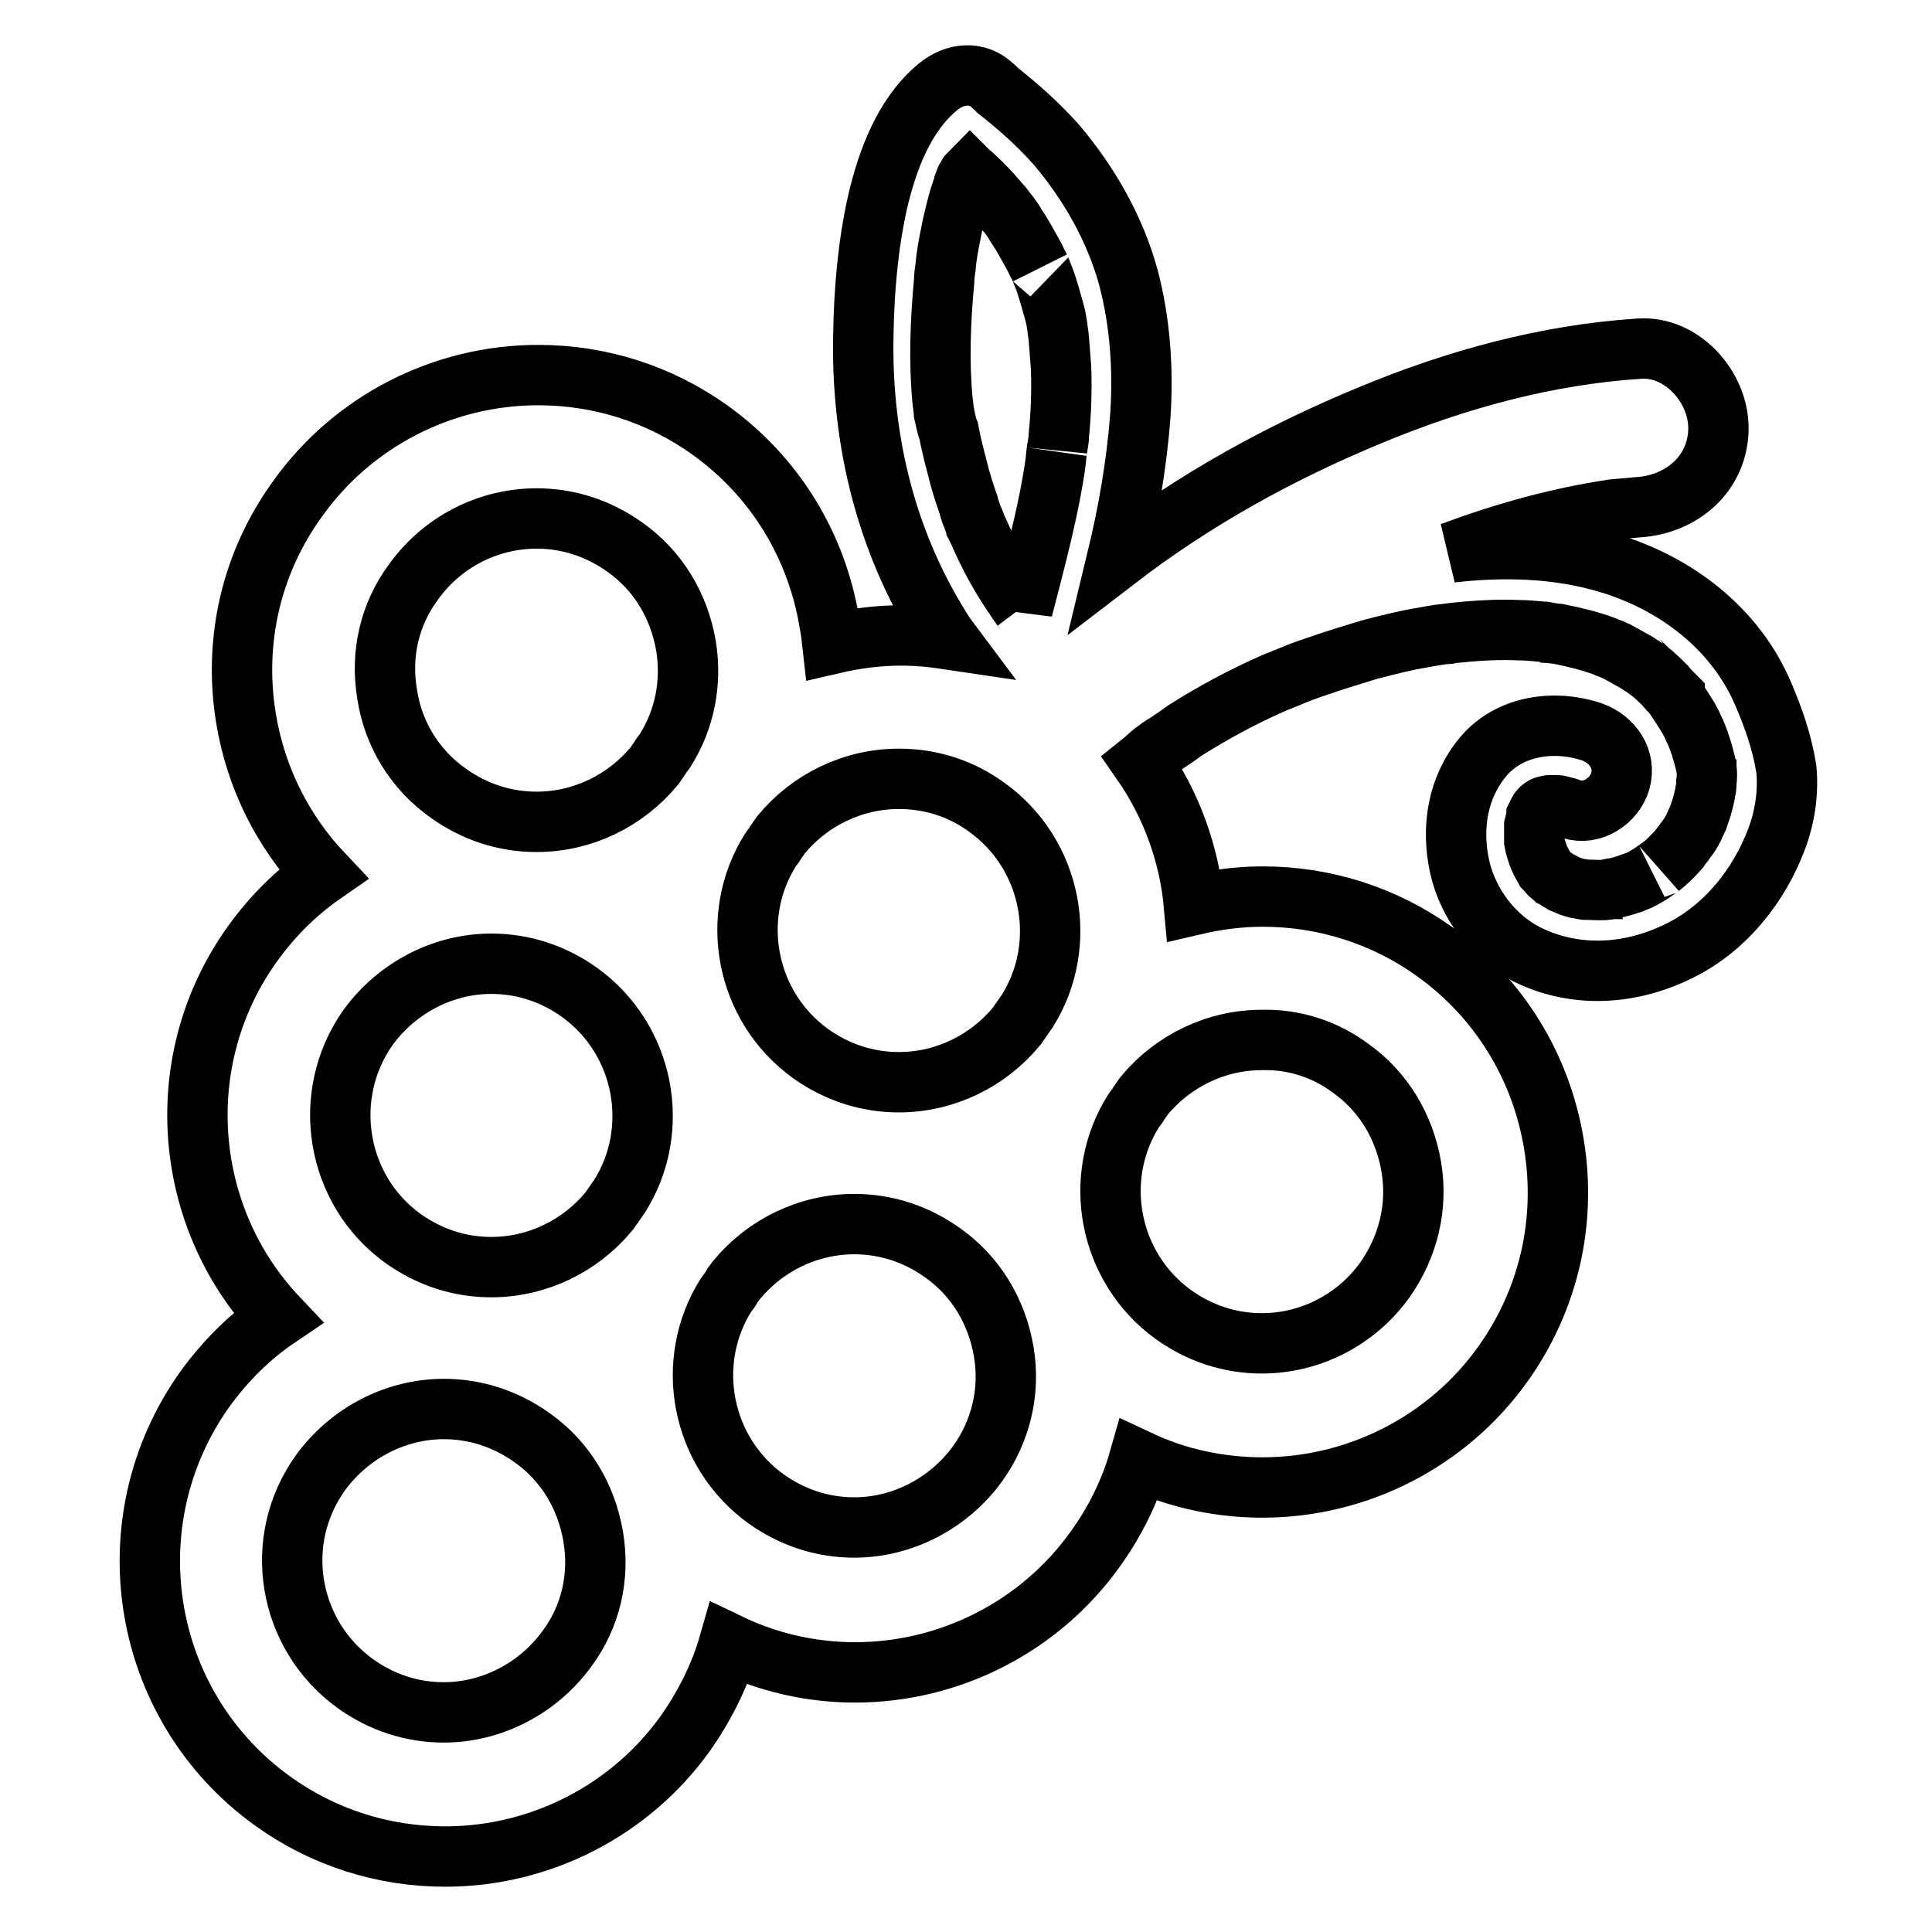 <?xml version="1.0" encoding="utf-8"?>
<!-- Svg Vector Icons : http://www.onlinewebfonts.com/icon -->
<!DOCTYPE svg PUBLIC "-//W3C//DTD SVG 1.1//EN" "http://www.w3.org/Graphics/SVG/1.1/DTD/svg11.dtd">
<svg version="1.1" xmlns="http://www.w3.org/2000/svg" xmlns:xlink="http://www.w3.org/1999/xlink" x="0px" y="0px" viewBox="0 0 256 256" enable-background="new 0 0 256 256" xml:space="preserve">
<g><g><g><path stroke-width="8" fill-opacity="0" stroke="#000000"  d="M233.7,92.1c-3.7-8.8-11.6-14.8-20.6-17.5c-6.7-2-13.8-2.2-20.8-1.4c7-2.6,14.1-4.6,21.5-5.7c1.1-0.1,2.3-0.2,3.4-0.3c5.7-0.4,10.5-4.5,10.5-10.5c0-5.4-4.8-10.9-10.5-10.5c-12.3,0.8-24.3,4.1-35.6,8.8c-12.1,5-23.3,11.2-33.6,19.1c1.5-6.2,2.6-12.5,3.1-19c0.4-6.1,0-12.4-1.6-18.4c-1.8-6.5-5.2-12.4-9.5-17.5c-2.4-2.7-5.1-5.1-7.9-7.3c-0.1-0.1-0.2-0.3-0.4-0.4c-2.2-2.2-5.2-1.8-7.4,0c-4.5,3.7-6.7,9.7-8,15.2c-1.3,5.8-1.8,11.7-1.9,17.6c-0.3,13.3,2.7,26.4,9.6,37.9c0.5,0.8,1,1.7,1.6,2.5c-2-0.3-4.1-0.5-6.2-0.5c-3.1,0-6.1,0.4-9.1,1.1c-0.1-0.9-0.2-1.8-0.4-2.8c-1.7-10.3-7.3-19.4-15.8-25.5c-6.7-4.8-14.6-7.3-22.8-7.3c-12.6,0-24.5,6.1-31.8,16.3c-6.2,8.5-8.6,18.9-6.9,29.2c1.3,7.9,4.9,15,10.2,20.6c-3.6,2.5-6.7,5.6-9.3,9.2c-11.1,15.4-9.3,36.3,3.3,49.6c-3.7,2.5-6.9,5.7-9.6,9.4c-12.6,17.6-8.6,42.1,9,54.7c6.7,4.8,14.6,7.3,22.8,7.3c12.6,0,24.5-6.1,31.8-16.3c2.6-3.7,4.6-7.7,5.8-11.9c5.2,2.5,10.9,3.8,16.7,3.8c12.6,0,24.5-6.1,31.8-16.3c2.6-3.6,4.6-7.6,5.8-11.8c5.1,2.4,10.7,3.6,16.4,3.6c12.6,0,24.5-6.1,31.8-16.3c6.1-8.5,8.5-18.9,6.8-29.2c-1.7-10.3-7.3-19.4-15.8-25.5c-6.7-4.8-14.6-7.3-22.8-7.3c-3.1,0-6.1,0.4-9.1,1.1c-0.6-6.7-3-13.3-6.9-18.9c0.5-0.4,1-0.9,1.5-1.3c0.1-0.1,0.3-0.2,0.4-0.3c0.4-0.3,0.8-0.6,1.2-0.8c0.9-0.6,1.8-1.2,2.6-1.8c3.8-2.4,7.7-4.5,11.8-6.3c0.2-0.1,0.7-0.3,1-0.4c0.4-0.2,0.8-0.3,1.2-0.5c1.2-0.5,2.3-0.9,3.5-1.3c2.3-0.8,4.6-1.5,6.9-2.2c2.3-0.6,4.6-1.2,7-1.6c1.1-0.2,2.1-0.4,3.2-0.5c0.2,0,0.5,0,0.7-0.1c0.7-0.1,1.3-0.1,2-0.2c2.3-0.2,4.6-0.3,6.8-0.2c1.1,0,2.1,0.1,3.2,0.2c0.2,0,0.5,0,0.7,0.1c0.1,0,1.2,0.2,1.5,0.2c2,0.4,4.1,0.9,6,1.6c0.2,0.1,0.7,0.3,1,0.4c0.2,0.1,0.5,0.2,0.7,0.3c0.9,0.5,1.8,1,2.7,1.5c0.4,0.3,0.8,0.5,1.2,0.8c0.1,0,0.1,0.1,0.2,0.1c0,0,0,0,0.1,0.1c0.8,0.6,1.6,1.4,2.3,2.1c0.3,0.4,0.6,0.7,1,1.1c0.1,0.1,0.1,0.1,0.2,0.2c0,0,0,0,0,0.1c0.6,0.9,1.2,1.8,1.8,2.8c0.3,0.5,0.5,0.9,0.7,1.4c0.1,0.2,0.2,0.4,0.3,0.6c0.5,1.2,0.9,2.5,1.2,3.7c0.1,0.3,0.1,0.6,0.2,0.8c0,0,0,0.1,0,0.1c0.1,0.7,0.1,1.3,0,2c0,0.3,0,0.7-0.1,1l0,0c-0.1,0.7-0.3,1.5-0.5,2.2c-0.1,0.3-0.5,1.5-0.5,1.5c-0.2,0.4-0.4,0.8-0.6,1.3c-0.3,0.6-0.7,1.2-1.1,1.7c-0.1,0.1-0.1,0.2-0.2,0.3c0,0-0.5,0.6-0.6,0.8c-0.8,0.9-1.6,1.7-2.5,2.4c0.1-0.1-1,0.7-1.3,0.9c-0.7,0.4-1.3,0.8-2.1,1.1c0,0-0.1,0-0.1,0c-0.3,0.1-0.6,0.2-0.8,0.3c-0.6,0.2-1.3,0.4-1.9,0.5c-0.1,0-0.3,0-0.4,0.1c-0.2,0-0.4,0-0.5,0.1c-0.8,0.1-1.6,0-2.4,0c-0.1,0-0.3,0-0.4,0c-0.2,0-0.4-0.1-0.6-0.1c-0.7-0.1-1.3-0.3-2-0.6l0,0c-0.1-0.1-0.3-0.1-0.4-0.2c-0.3-0.1-1-0.6-1.2-0.7c-0.2-0.2-0.4-0.3-0.6-0.5c-0.1-0.1-0.4-0.5-0.6-0.7c-0.1-0.2-0.3-0.5-0.4-0.7c-0.1-0.2-0.4-0.8-0.5-1.1c-0.2-0.6-0.4-1.2-0.5-1.8c0-0.1,0-0.3,0-0.4c0-0.5,0-1,0-1.6v0c0,0,0,0,0-0.1c0.1-0.4,0.2-0.8,0.3-1.2c0,0,0-0.1,0-0.1c0.1-0.2,0.2-0.4,0.3-0.6c0.1-0.2,0.3-0.4,0.5-0.5l0,0c0.1-0.1,0.3-0.2,0.5-0.2c0.1,0,0.2-0.1,0.4-0.1c0.1,0,0.2,0,0.3,0c0.2,0,0.4,0,0.6,0c0.2,0,0.4,0,0.6,0.1c0.5,0.1,0.9,0.2,1.4,0.4c2.7,0.9,5.7-1,6.5-3.7c0.8-2.9-1-5.5-3.7-6.5c-5-1.7-11-0.9-14.5,3.3c-3.4,4.1-4.2,9.4-3.1,14.5c1.1,5,4.6,9.6,9.2,11.8c6.5,3.1,13.8,2.5,20.1-0.7c6-3,10.4-8.6,12.7-14.7c1.1-2.9,1.6-6.2,1.3-9.3C236.1,98.2,235,95.2,233.7,92.1z M125.1,54.8C125.1,54.8,125.1,54.8,125.1,54.8c0-0.1,0-0.1,0-0.1c-0.1-0.5-0.1-1-0.2-1.5c-0.5-5.2-0.3-10.6,0.2-15.9c0-0.7,0.1-1.3,0.2-2c0-0.3,0.1-0.7,0.1-1c0,0,0,0,0,0c0.2-1.5,0.5-2.9,0.8-4.4c0.3-1.3,0.6-2.6,1-3.9c0.2-0.6,0.4-1.2,0.6-1.8c0,0,0,0,0-0.1c0.1-0.3,0.3-0.6,0.5-0.9c0-0.1,0.1-0.2,0.2-0.3c0.1,0.1,0.3,0.3,0.5,0.4c1.3,1.2,2.5,2.5,3.6,3.8c0.3,0.3,0.5,0.6,0.7,0.9c0,0,0,0,0,0c0,0,0.1,0.1,0.1,0.1c0.5,0.6,0.9,1.2,1.3,1.9c0.9,1.3,1.6,2.7,2.4,4.1c0.2,0.5,0.5,1,0.7,1.4c-0.1-0.2,0.5,1.2,0.6,1.5c0.5,1.4,0.9,2.9,1.3,4.3c0.2,0.7,0.3,1.3,0.4,2c0,0.3,0.2,1.3,0.2,1.6c0.1,1.3,0.2,2.6,0.3,3.9c0.1,3,0,5.9-0.3,8.9c0,0.5-0.1,1.1-0.2,1.6c0-0.1-0.2,1.4-0.2,1.7c-0.2,1.6-0.5,3.2-0.8,4.8c-1,5-2.3,9.9-3.6,14.9c0-0.1-0.1-0.1-0.1-0.2c-0.3-0.4-0.6-0.8-0.9-1.3c-1.9-2.7-3.5-5.7-4.8-8.7c-0.1-0.2-0.2-0.4-0.3-0.6c0-0.1-0.3-0.6-0.3-0.8c-0.3-0.7-0.6-1.5-0.8-2.3c-0.6-1.7-1.1-3.3-1.5-5c-0.4-1.5-0.8-3.1-1.1-4.7C125.4,56.4,125.3,55.6,125.1,54.8z M130.8,107c8.6,6.2,10.9,18.1,5.3,27c-0.2,0.3-0.5,0.7-0.7,1c-0.2,0.3-0.5,0.7-0.7,1c-3.8,4.6-9.5,7.4-15.6,7.4c-4.2,0-8.2-1.3-11.7-3.8c-8.6-6.2-10.9-18.1-5.3-27c0.2-0.3,0.5-0.6,0.7-1c0.2-0.3,0.5-0.7,0.7-1c3.8-4.6,9.5-7.4,15.6-7.4C123.4,103.2,127.4,104.5,130.8,107z M48.8,136.1c3.8-5.2,9.9-8.4,16.3-8.4c4.2,0,8.2,1.3,11.7,3.8c8.6,6.2,10.9,18.1,5.3,27c-0.2,0.3-0.5,0.7-0.7,1c-0.2,0.3-0.5,0.7-0.7,1c-3.8,4.6-9.5,7.4-15.6,7.4c-4.2,0-8.2-1.3-11.7-3.8C44.5,157.7,42.4,145.1,48.8,136.1z M54.8,77.1c3.8-5.3,9.9-8.4,16.3-8.4c4.2,0,8.2,1.3,11.7,3.8c4.4,3.1,7.2,7.8,8.1,13.1c0.8,4.9-0.2,9.8-2.8,13.9c-0.2,0.3-0.5,0.6-0.7,1c-0.2,0.3-0.5,0.7-0.7,1c-3.8,4.6-9.5,7.4-15.6,7.4c-4.2,0-8.2-1.3-11.7-3.8C55,102,52.1,97.3,51.3,92C50.4,86.7,51.6,81.4,54.8,77.1z M75.1,218.5c-3.8,5.2-9.9,8.4-16.3,8.4c-4.2,0-8.2-1.3-11.7-3.8c-9-6.5-11.1-19-4.6-28c3.8-5.2,9.9-8.4,16.3-8.4c4.2,0,8.2,1.3,11.7,3.8c4.4,3.1,7.2,7.8,8.1,13.1C79.5,208.9,78.3,214.2,75.1,218.5z M129.5,194c-3.8,5.2-9.9,8.4-16.3,8.4c-4.2,0-8.2-1.3-11.7-3.8c-8.6-6.2-10.9-18.1-5.3-27c0.2-0.3,0.5-0.6,0.7-1s0.5-0.7,0.7-1c3.8-4.6,9.5-7.4,15.6-7.4c4.2,0,8.2,1.3,11.7,3.8c4.4,3.1,7.2,7.8,8.1,13.1C133.9,184.4,132.6,189.7,129.5,194z M178.9,141.5c4.4,3.1,7.2,7.8,8.1,13.1c0.9,5.3-0.4,10.6-3.5,15c-3.8,5.3-9.9,8.4-16.3,8.4c-4.2,0-8.2-1.3-11.7-3.8c-8.6-6.2-10.9-18.1-5.3-27c0.2-0.3,0.5-0.6,0.7-1c0.2-0.3,0.5-0.7,0.7-1c3.8-4.6,9.5-7.4,15.6-7.4C171.5,137.7,175.5,139,178.9,141.5z"/></g><g></g><g></g><g></g><g></g><g></g><g></g><g></g><g></g><g></g><g></g><g></g><g></g><g></g><g></g><g></g></g></g>
</svg>